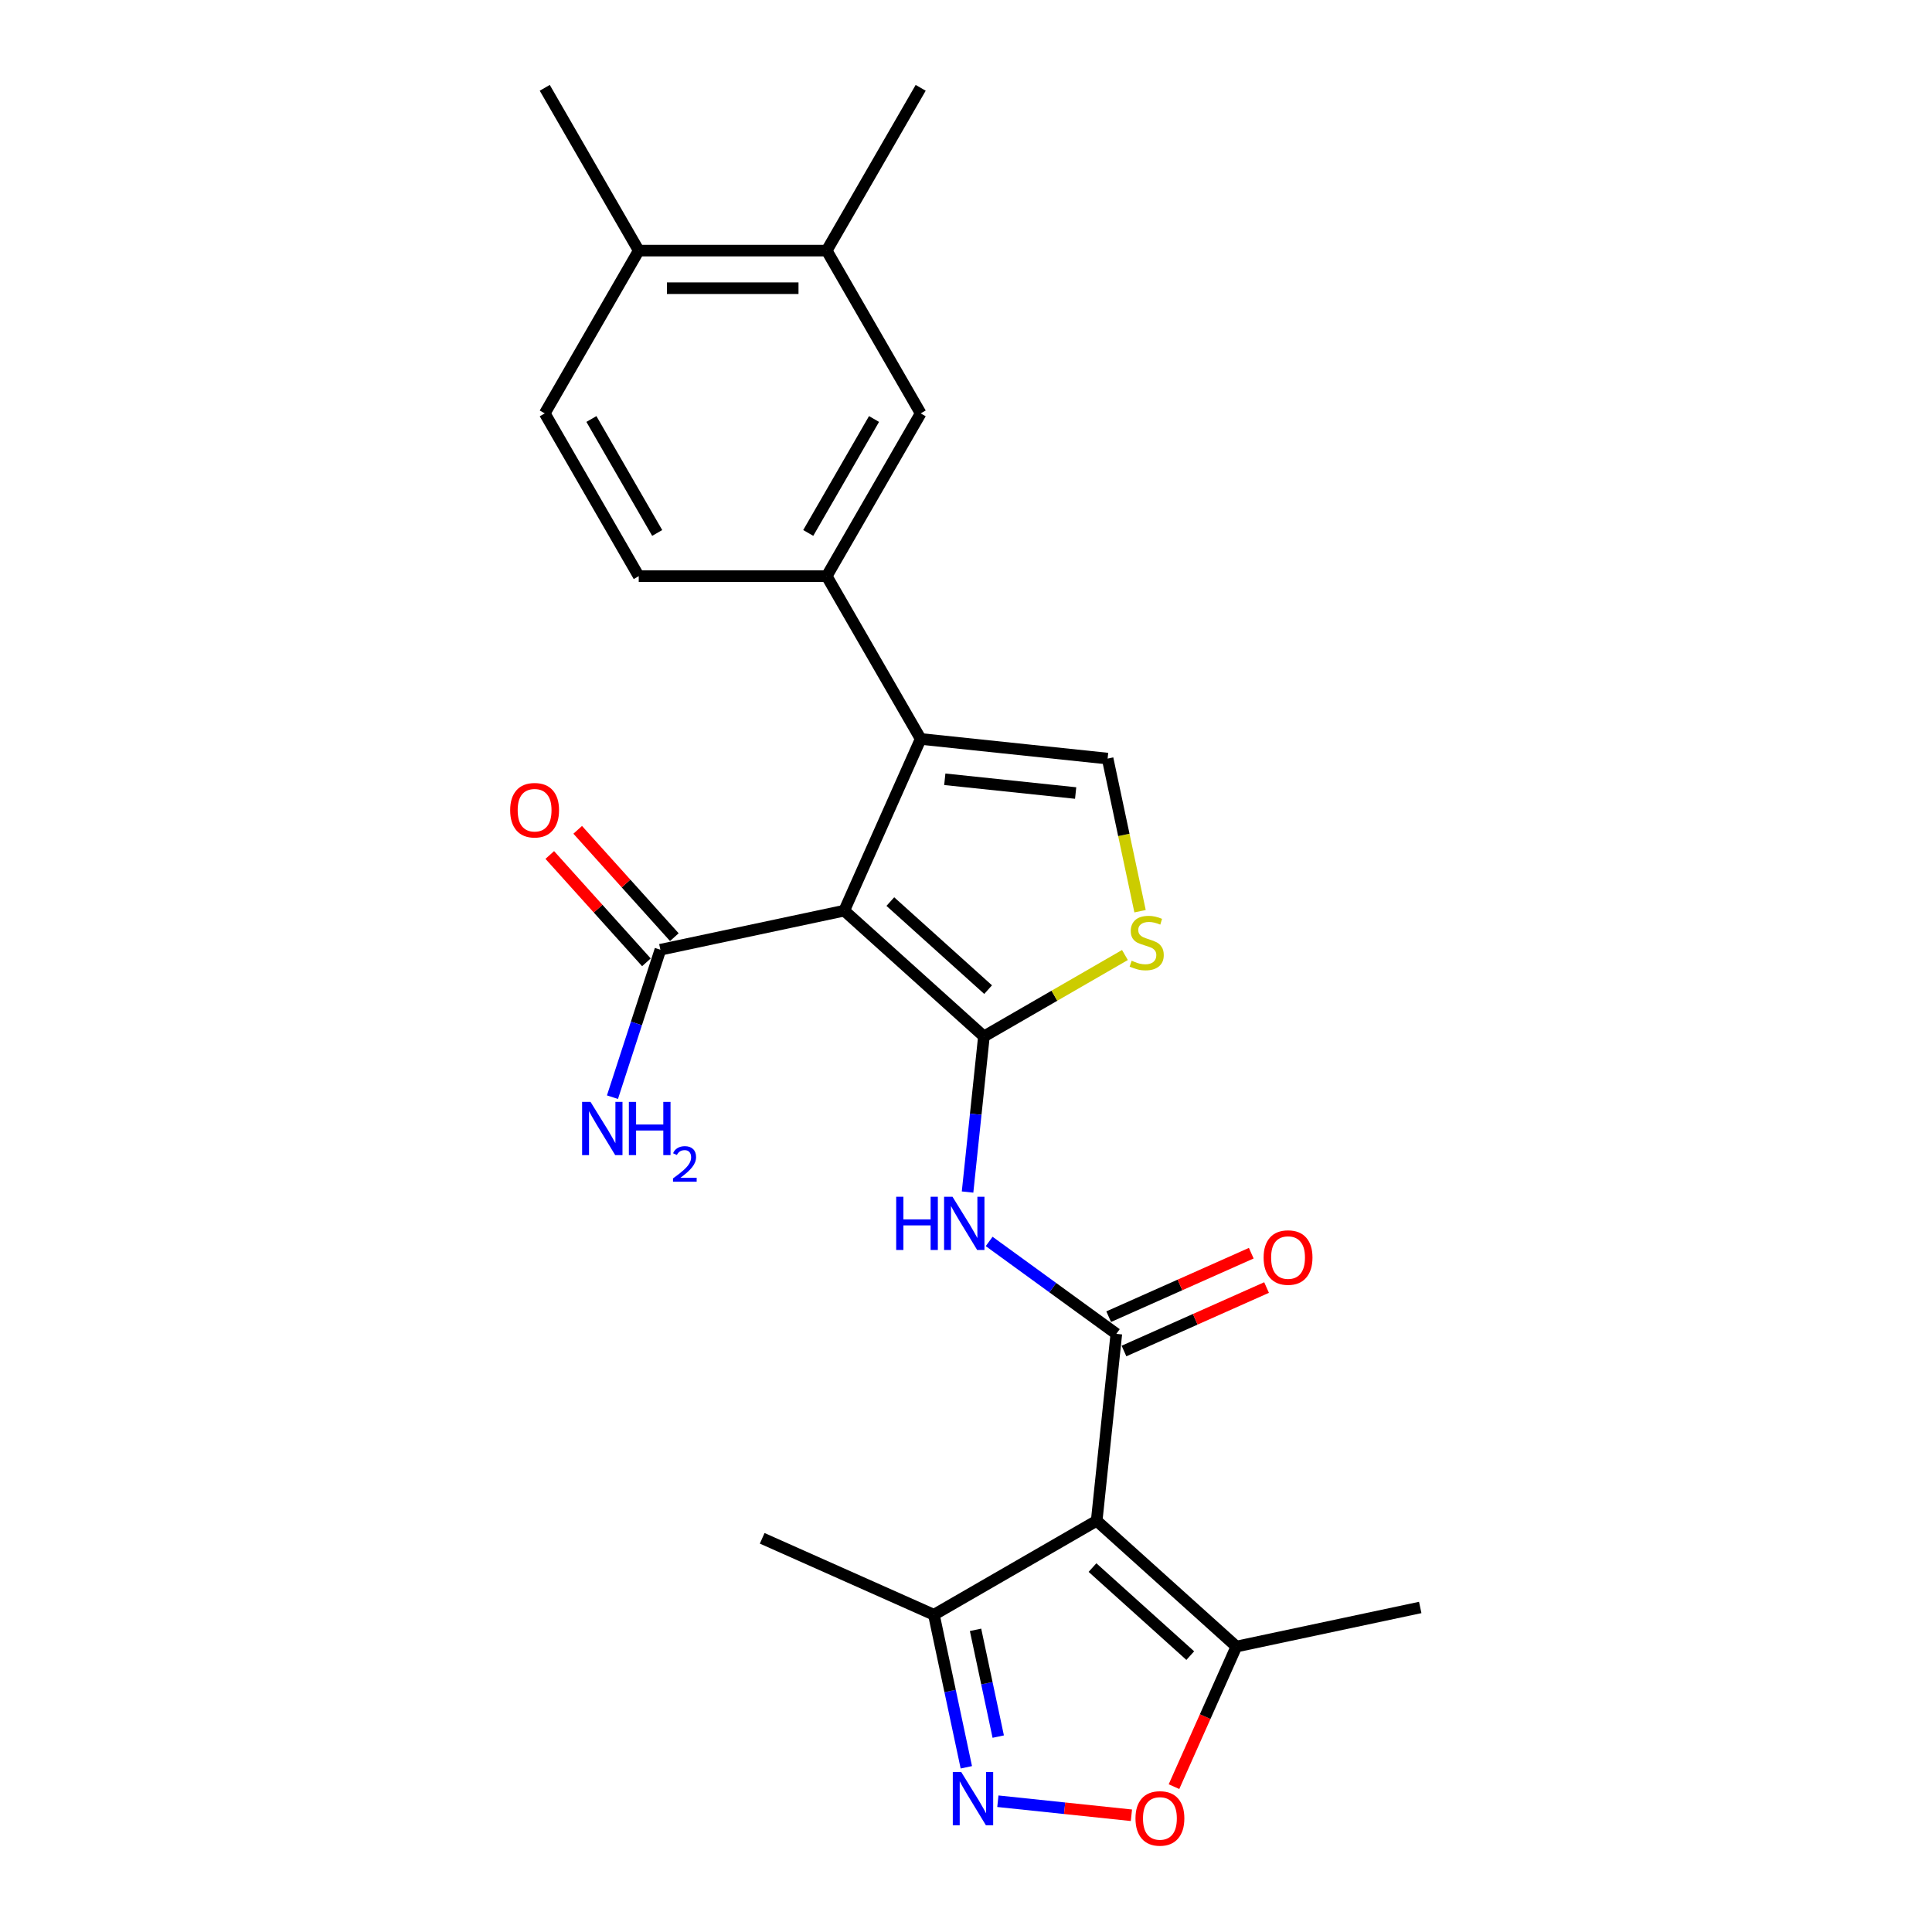 <?xml version='1.0' encoding='iso-8859-1'?>
<svg version='1.1' baseProfile='full'
              xmlns='http://www.w3.org/2000/svg'
                      xmlns:rdkit='http://www.rdkit.org/xml'
                      xmlns:xlink='http://www.w3.org/1999/xlink'
                  xml:space='preserve'
width='1000px' height='1000px' viewBox='0 0 1000 1000'>
<!-- END OF HEADER -->
<rect style='opacity:1.0;fill:#FFFFFF;stroke:none' width='1000' height='1000' x='0' y='0'> </rect>
<path class='bond-0' d='M 509.273,536.454 L 436.972,471.354' style='fill:none;fill-rule:evenodd;stroke:#000000;stroke-width:6px;stroke-linecap:butt;stroke-linejoin:miter;stroke-opacity:1' />
<path class='bond-0' d='M 511.447,512.229 L 460.837,466.659' style='fill:none;fill-rule:evenodd;stroke:#000000;stroke-width:6px;stroke-linecap:butt;stroke-linejoin:miter;stroke-opacity:1' />
<path class='bond-4' d='M 509.273,536.454 L 505.04,576.728' style='fill:none;fill-rule:evenodd;stroke:#000000;stroke-width:6px;stroke-linecap:butt;stroke-linejoin:miter;stroke-opacity:1' />
<path class='bond-4' d='M 505.04,576.728 L 500.807,617.002' style='fill:none;fill-rule:evenodd;stroke:#0000FF;stroke-width:6px;stroke-linecap:butt;stroke-linejoin:miter;stroke-opacity:1' />
<path class='bond-5' d='M 509.273,536.454 L 545.767,515.383' style='fill:none;fill-rule:evenodd;stroke:#000000;stroke-width:6px;stroke-linecap:butt;stroke-linejoin:miter;stroke-opacity:1' />
<path class='bond-5' d='M 545.767,515.383 L 582.262,494.313' style='fill:none;fill-rule:evenodd;stroke:#CCCC00;stroke-width:6px;stroke-linecap:butt;stroke-linejoin:miter;stroke-opacity:1' />
<path class='bond-3' d='M 436.972,471.354 L 476.544,382.476' style='fill:none;fill-rule:evenodd;stroke:#000000;stroke-width:6px;stroke-linecap:butt;stroke-linejoin:miter;stroke-opacity:1' />
<path class='bond-9' d='M 436.972,471.354 L 341.809,491.582' style='fill:none;fill-rule:evenodd;stroke:#000000;stroke-width:6px;stroke-linecap:butt;stroke-linejoin:miter;stroke-opacity:1' />
<path class='bond-1' d='M 567.642,787.152 L 577.812,690.396' style='fill:none;fill-rule:evenodd;stroke:#000000;stroke-width:6px;stroke-linecap:butt;stroke-linejoin:miter;stroke-opacity:1' />
<path class='bond-10' d='M 567.642,787.152 L 639.943,852.252' style='fill:none;fill-rule:evenodd;stroke:#000000;stroke-width:6px;stroke-linecap:butt;stroke-linejoin:miter;stroke-opacity:1' />
<path class='bond-10' d='M 565.468,811.377 L 616.078,856.947' style='fill:none;fill-rule:evenodd;stroke:#000000;stroke-width:6px;stroke-linecap:butt;stroke-linejoin:miter;stroke-opacity:1' />
<path class='bond-12' d='M 567.642,787.152 L 483.387,835.797' style='fill:none;fill-rule:evenodd;stroke:#000000;stroke-width:6px;stroke-linecap:butt;stroke-linejoin:miter;stroke-opacity:1' />
<path class='bond-2' d='M 577.812,690.396 L 544.898,666.482' style='fill:none;fill-rule:evenodd;stroke:#000000;stroke-width:6px;stroke-linecap:butt;stroke-linejoin:miter;stroke-opacity:1' />
<path class='bond-2' d='M 544.898,666.482 L 511.984,642.569' style='fill:none;fill-rule:evenodd;stroke:#0000FF;stroke-width:6px;stroke-linecap:butt;stroke-linejoin:miter;stroke-opacity:1' />
<path class='bond-15' d='M 581.769,699.283 L 618.668,682.855' style='fill:none;fill-rule:evenodd;stroke:#000000;stroke-width:6px;stroke-linecap:butt;stroke-linejoin:miter;stroke-opacity:1' />
<path class='bond-15' d='M 618.668,682.855 L 655.568,666.426' style='fill:none;fill-rule:evenodd;stroke:#FF0000;stroke-width:6px;stroke-linecap:butt;stroke-linejoin:miter;stroke-opacity:1' />
<path class='bond-15' d='M 573.855,681.508 L 610.754,665.079' style='fill:none;fill-rule:evenodd;stroke:#000000;stroke-width:6px;stroke-linecap:butt;stroke-linejoin:miter;stroke-opacity:1' />
<path class='bond-15' d='M 610.754,665.079 L 647.653,648.65' style='fill:none;fill-rule:evenodd;stroke:#FF0000;stroke-width:6px;stroke-linecap:butt;stroke-linejoin:miter;stroke-opacity:1' />
<path class='bond-11' d='M 476.544,382.476 L 427.899,298.22' style='fill:none;fill-rule:evenodd;stroke:#000000;stroke-width:6px;stroke-linecap:butt;stroke-linejoin:miter;stroke-opacity:1' />
<path class='bond-25' d='M 476.544,382.476 L 573.3,392.645' style='fill:none;fill-rule:evenodd;stroke:#000000;stroke-width:6px;stroke-linecap:butt;stroke-linejoin:miter;stroke-opacity:1' />
<path class='bond-25' d='M 489.023,403.352 L 556.753,410.471' style='fill:none;fill-rule:evenodd;stroke:#000000;stroke-width:6px;stroke-linecap:butt;stroke-linejoin:miter;stroke-opacity:1' />
<path class='bond-7' d='M 590.091,471.639 L 581.696,432.142' style='fill:none;fill-rule:evenodd;stroke:#CCCC00;stroke-width:6px;stroke-linecap:butt;stroke-linejoin:miter;stroke-opacity:1' />
<path class='bond-7' d='M 581.696,432.142 L 573.3,392.645' style='fill:none;fill-rule:evenodd;stroke:#000000;stroke-width:6px;stroke-linecap:butt;stroke-linejoin:miter;stroke-opacity:1' />
<path class='bond-6' d='M 500.17,914.752 L 491.778,875.275' style='fill:none;fill-rule:evenodd;stroke:#0000FF;stroke-width:6px;stroke-linecap:butt;stroke-linejoin:miter;stroke-opacity:1' />
<path class='bond-6' d='M 491.778,875.275 L 483.387,835.797' style='fill:none;fill-rule:evenodd;stroke:#000000;stroke-width:6px;stroke-linecap:butt;stroke-linejoin:miter;stroke-opacity:1' />
<path class='bond-6' d='M 516.685,898.863 L 510.811,871.229' style='fill:none;fill-rule:evenodd;stroke:#0000FF;stroke-width:6px;stroke-linecap:butt;stroke-linejoin:miter;stroke-opacity:1' />
<path class='bond-6' d='M 510.811,871.229 L 504.937,843.595' style='fill:none;fill-rule:evenodd;stroke:#000000;stroke-width:6px;stroke-linecap:butt;stroke-linejoin:miter;stroke-opacity:1' />
<path class='bond-26' d='M 516.496,932.314 L 551.056,935.947' style='fill:none;fill-rule:evenodd;stroke:#0000FF;stroke-width:6px;stroke-linecap:butt;stroke-linejoin:miter;stroke-opacity:1' />
<path class='bond-26' d='M 551.056,935.947 L 585.615,939.579' style='fill:none;fill-rule:evenodd;stroke:#FF0000;stroke-width:6px;stroke-linecap:butt;stroke-linejoin:miter;stroke-opacity:1' />
<path class='bond-8' d='M 607.657,924.766 L 623.8,888.509' style='fill:none;fill-rule:evenodd;stroke:#FF0000;stroke-width:6px;stroke-linecap:butt;stroke-linejoin:miter;stroke-opacity:1' />
<path class='bond-8' d='M 623.8,888.509 L 639.943,852.252' style='fill:none;fill-rule:evenodd;stroke:#000000;stroke-width:6px;stroke-linecap:butt;stroke-linejoin:miter;stroke-opacity:1' />
<path class='bond-18' d='M 349.039,485.072 L 324.029,457.296' style='fill:none;fill-rule:evenodd;stroke:#000000;stroke-width:6px;stroke-linecap:butt;stroke-linejoin:miter;stroke-opacity:1' />
<path class='bond-18' d='M 324.029,457.296 L 299.019,429.519' style='fill:none;fill-rule:evenodd;stroke:#FF0000;stroke-width:6px;stroke-linecap:butt;stroke-linejoin:miter;stroke-opacity:1' />
<path class='bond-18' d='M 334.579,498.092 L 309.569,470.316' style='fill:none;fill-rule:evenodd;stroke:#000000;stroke-width:6px;stroke-linecap:butt;stroke-linejoin:miter;stroke-opacity:1' />
<path class='bond-18' d='M 309.569,470.316 L 284.559,442.539' style='fill:none;fill-rule:evenodd;stroke:#FF0000;stroke-width:6px;stroke-linecap:butt;stroke-linejoin:miter;stroke-opacity:1' />
<path class='bond-20' d='M 341.809,491.582 L 329.41,529.741' style='fill:none;fill-rule:evenodd;stroke:#000000;stroke-width:6px;stroke-linecap:butt;stroke-linejoin:miter;stroke-opacity:1' />
<path class='bond-20' d='M 329.41,529.741 L 317.011,567.901' style='fill:none;fill-rule:evenodd;stroke:#0000FF;stroke-width:6px;stroke-linecap:butt;stroke-linejoin:miter;stroke-opacity:1' />
<path class='bond-21' d='M 639.943,852.252 L 735.106,832.024' style='fill:none;fill-rule:evenodd;stroke:#000000;stroke-width:6px;stroke-linecap:butt;stroke-linejoin:miter;stroke-opacity:1' />
<path class='bond-13' d='M 427.899,298.22 L 476.544,213.965' style='fill:none;fill-rule:evenodd;stroke:#000000;stroke-width:6px;stroke-linecap:butt;stroke-linejoin:miter;stroke-opacity:1' />
<path class='bond-13' d='M 418.344,275.853 L 452.396,216.874' style='fill:none;fill-rule:evenodd;stroke:#000000;stroke-width:6px;stroke-linecap:butt;stroke-linejoin:miter;stroke-opacity:1' />
<path class='bond-16' d='M 427.899,298.22 L 330.609,298.22' style='fill:none;fill-rule:evenodd;stroke:#000000;stroke-width:6px;stroke-linecap:butt;stroke-linejoin:miter;stroke-opacity:1' />
<path class='bond-22' d='M 483.387,835.797 L 394.509,796.226' style='fill:none;fill-rule:evenodd;stroke:#000000;stroke-width:6px;stroke-linecap:butt;stroke-linejoin:miter;stroke-opacity:1' />
<path class='bond-14' d='M 476.544,213.965 L 427.899,129.71' style='fill:none;fill-rule:evenodd;stroke:#000000;stroke-width:6px;stroke-linecap:butt;stroke-linejoin:miter;stroke-opacity:1' />
<path class='bond-23' d='M 427.899,129.71 L 476.544,45.455' style='fill:none;fill-rule:evenodd;stroke:#000000;stroke-width:6px;stroke-linecap:butt;stroke-linejoin:miter;stroke-opacity:1' />
<path class='bond-27' d='M 427.899,129.71 L 330.609,129.71' style='fill:none;fill-rule:evenodd;stroke:#000000;stroke-width:6px;stroke-linecap:butt;stroke-linejoin:miter;stroke-opacity:1' />
<path class='bond-27' d='M 413.305,149.168 L 345.203,149.168' style='fill:none;fill-rule:evenodd;stroke:#000000;stroke-width:6px;stroke-linecap:butt;stroke-linejoin:miter;stroke-opacity:1' />
<path class='bond-19' d='M 330.609,298.22 L 281.964,213.965' style='fill:none;fill-rule:evenodd;stroke:#000000;stroke-width:6px;stroke-linecap:butt;stroke-linejoin:miter;stroke-opacity:1' />
<path class='bond-19' d='M 340.164,275.853 L 306.112,216.874' style='fill:none;fill-rule:evenodd;stroke:#000000;stroke-width:6px;stroke-linecap:butt;stroke-linejoin:miter;stroke-opacity:1' />
<path class='bond-17' d='M 330.609,129.71 L 281.964,213.965' style='fill:none;fill-rule:evenodd;stroke:#000000;stroke-width:6px;stroke-linecap:butt;stroke-linejoin:miter;stroke-opacity:1' />
<path class='bond-24' d='M 330.609,129.71 L 281.964,45.455' style='fill:none;fill-rule:evenodd;stroke:#000000;stroke-width:6px;stroke-linecap:butt;stroke-linejoin:miter;stroke-opacity:1' />
<path  class='atom-5' d='M 463.865 619.434
L 467.601 619.434
L 467.601 631.148
L 481.688 631.148
L 481.688 619.434
L 485.424 619.434
L 485.424 646.986
L 481.688 646.986
L 481.688 634.261
L 467.601 634.261
L 467.601 646.986
L 463.865 646.986
L 463.865 619.434
' fill='#0000FF'/>
<path  class='atom-5' d='M 493.013 619.434
L 502.041 634.027
Q 502.936 635.467, 504.376 638.075
Q 505.816 640.682, 505.894 640.838
L 505.894 619.434
L 509.552 619.434
L 509.552 646.986
L 505.777 646.986
L 496.087 631.031
Q 494.959 629.163, 493.752 627.023
Q 492.585 624.882, 492.234 624.221
L 492.234 646.986
L 488.654 646.986
L 488.654 619.434
L 493.013 619.434
' fill='#0000FF'/>
<path  class='atom-6' d='M 585.745 497.265
Q 586.056 497.382, 587.34 497.927
Q 588.624 498.472, 590.025 498.822
Q 591.465 499.133, 592.866 499.133
Q 595.474 499.133, 596.991 497.888
Q 598.509 496.604, 598.509 494.386
Q 598.509 492.868, 597.731 491.934
Q 596.991 491, 595.824 490.494
Q 594.656 489.988, 592.711 489.404
Q 590.259 488.665, 588.78 487.964
Q 587.34 487.264, 586.29 485.785
Q 585.278 484.306, 585.278 481.816
Q 585.278 478.352, 587.613 476.212
Q 589.987 474.071, 594.656 474.071
Q 597.848 474.071, 601.467 475.589
L 600.572 478.586
Q 597.264 477.224, 594.773 477.224
Q 592.088 477.224, 590.609 478.352
Q 589.13 479.442, 589.169 481.349
Q 589.169 482.828, 589.909 483.723
Q 590.687 484.618, 591.777 485.124
Q 592.905 485.629, 594.773 486.213
Q 597.264 486.992, 598.743 487.77
Q 600.221 488.548, 601.272 490.144
Q 602.362 491.7, 602.362 494.386
Q 602.362 498.199, 599.793 500.262
Q 597.264 502.285, 593.022 502.285
Q 590.57 502.285, 588.702 501.741
Q 586.873 501.235, 584.694 500.34
L 585.745 497.265
' fill='#CCCC00'/>
<path  class='atom-7' d='M 497.525 917.184
L 506.553 931.778
Q 507.448 933.218, 508.888 935.825
Q 510.328 938.432, 510.406 938.588
L 510.406 917.184
L 514.064 917.184
L 514.064 944.737
L 510.289 944.737
L 500.599 928.781
Q 499.47 926.913, 498.264 924.773
Q 497.096 922.633, 496.746 921.971
L 496.746 944.737
L 493.166 944.737
L 493.166 917.184
L 497.525 917.184
' fill='#0000FF'/>
<path  class='atom-9' d='M 587.724 941.208
Q 587.724 934.592, 590.993 930.895
Q 594.262 927.198, 600.372 927.198
Q 606.481 927.198, 609.75 930.895
Q 613.019 934.592, 613.019 941.208
Q 613.019 947.902, 609.711 951.715
Q 606.403 955.49, 600.372 955.49
Q 594.301 955.49, 590.993 951.715
Q 587.724 947.94, 587.724 941.208
M 600.372 952.377
Q 604.574 952.377, 606.832 949.575
Q 609.128 946.734, 609.128 941.208
Q 609.128 935.799, 606.832 933.075
Q 604.574 930.312, 600.372 930.312
Q 596.169 930.312, 593.873 933.036
Q 591.615 935.76, 591.615 941.208
Q 591.615 946.773, 593.873 949.575
Q 596.169 952.377, 600.372 952.377
' fill='#FF0000'/>
<path  class='atom-16' d='M 654.043 650.902
Q 654.043 644.286, 657.312 640.589
Q 660.581 636.892, 666.69 636.892
Q 672.8 636.892, 676.069 640.589
Q 679.338 644.286, 679.338 650.902
Q 679.338 657.596, 676.03 661.409
Q 672.722 665.184, 666.69 665.184
Q 660.62 665.184, 657.312 661.409
Q 654.043 657.635, 654.043 650.902
M 666.69 662.071
Q 670.893 662.071, 673.151 659.269
Q 675.447 656.428, 675.447 650.902
Q 675.447 645.493, 673.151 642.769
Q 670.893 640.006, 666.69 640.006
Q 662.488 640.006, 660.192 642.73
Q 657.934 645.454, 657.934 650.902
Q 657.934 656.467, 660.192 659.269
Q 662.488 662.071, 666.69 662.071
' fill='#FF0000'/>
<path  class='atom-19' d='M 264.062 419.359
Q 264.062 412.744, 267.331 409.047
Q 270.6 405.35, 276.709 405.35
Q 282.819 405.35, 286.088 409.047
Q 289.357 412.744, 289.357 419.359
Q 289.357 426.053, 286.049 429.867
Q 282.741 433.641, 276.709 433.641
Q 270.638 433.641, 267.331 429.867
Q 264.062 426.092, 264.062 419.359
M 276.709 430.528
Q 280.912 430.528, 283.169 427.726
Q 285.465 424.885, 285.465 419.359
Q 285.465 413.95, 283.169 411.226
Q 280.912 408.463, 276.709 408.463
Q 272.506 408.463, 270.21 411.187
Q 267.953 413.911, 267.953 419.359
Q 267.953 424.924, 270.21 427.726
Q 272.506 430.528, 276.709 430.528
' fill='#FF0000'/>
<path  class='atom-21' d='M 305.654 570.333
L 314.683 584.927
Q 315.578 586.367, 317.018 588.974
Q 318.458 591.581, 318.535 591.737
L 318.535 570.333
L 322.194 570.333
L 322.194 597.886
L 318.419 597.886
L 308.729 581.93
Q 307.6 580.062, 306.394 577.922
Q 305.226 575.782, 304.876 575.12
L 304.876 597.886
L 301.296 597.886
L 301.296 570.333
L 305.654 570.333
' fill='#0000FF'/>
<path  class='atom-21' d='M 325.501 570.333
L 329.237 570.333
L 329.237 582.047
L 343.325 582.047
L 343.325 570.333
L 347.061 570.333
L 347.061 597.886
L 343.325 597.886
L 343.325 585.16
L 329.237 585.16
L 329.237 597.886
L 325.501 597.886
L 325.501 570.333
' fill='#0000FF'/>
<path  class='atom-21' d='M 348.396 596.919
Q 349.064 595.198, 350.657 594.248
Q 352.249 593.272, 354.458 593.272
Q 357.206 593.272, 358.747 594.762
Q 360.288 596.251, 360.288 598.897
Q 360.288 601.594, 358.285 604.111
Q 356.307 606.628, 352.198 609.607
L 360.596 609.607
L 360.596 611.662
L 348.345 611.662
L 348.345 609.941
Q 351.735 607.527, 353.739 605.729
Q 355.768 603.931, 356.744 602.313
Q 357.72 600.695, 357.72 599.025
Q 357.72 597.279, 356.847 596.303
Q 355.973 595.327, 354.458 595.327
Q 352.994 595.327, 352.018 595.917
Q 351.042 596.508, 350.348 597.818
L 348.396 596.919
' fill='#0000FF'/>
</svg>
